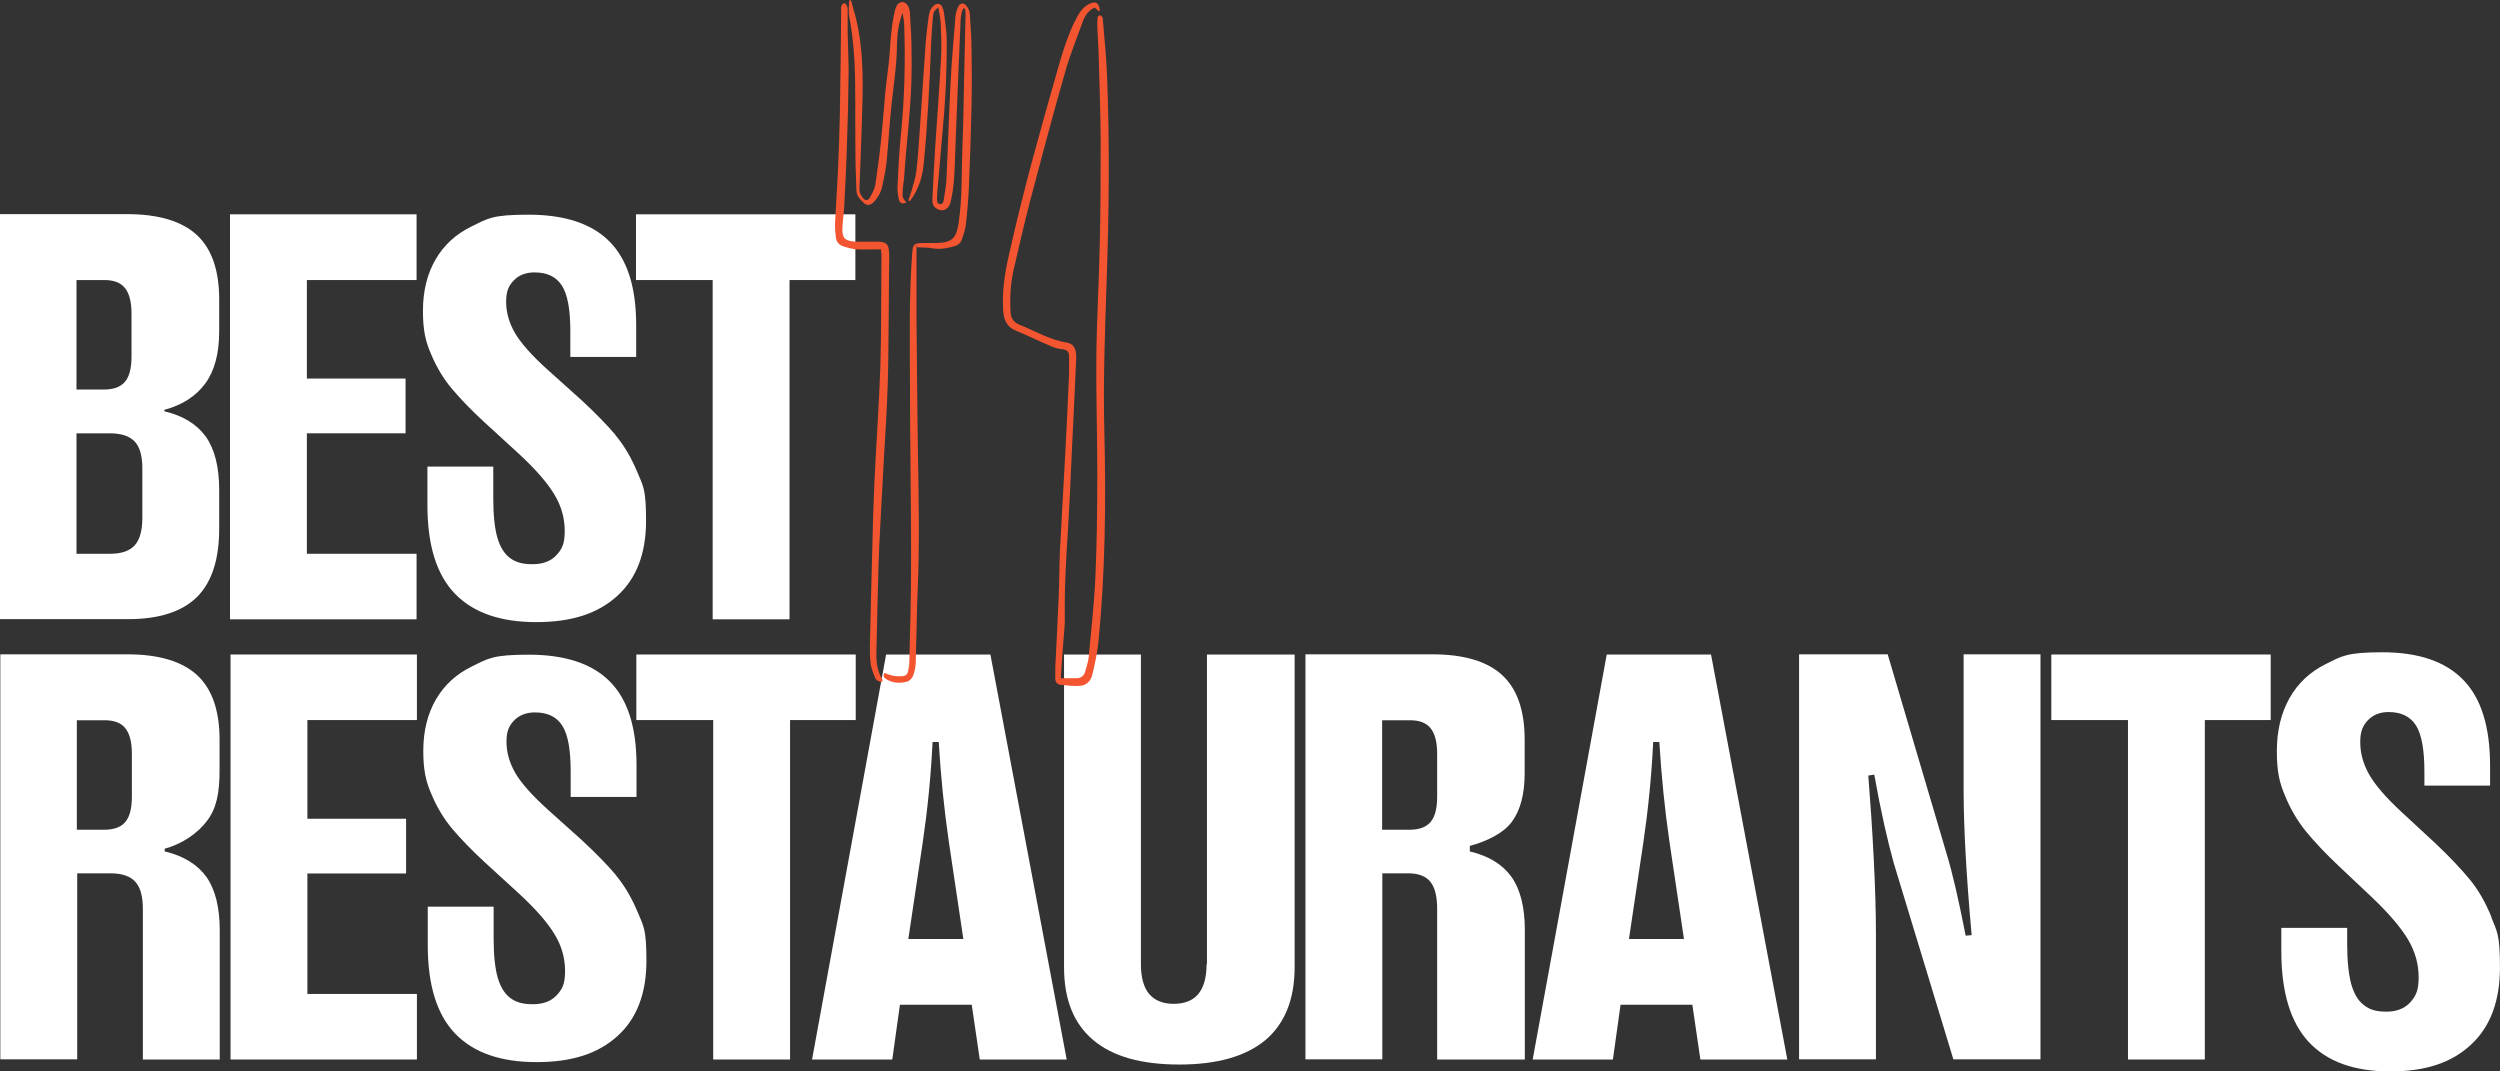 <svg width="168" height="72" viewBox="0 0 168 72" fill="none" xmlns="http://www.w3.org/2000/svg">
<rect x="0" y="0" width="168" height="72" fill="#333333" stroke="none"/>
<path d="M15.492 71.199H28.016V66.794H20.657V58.698H27.289V55.02H20.657V48.388H28.016V43.983H15.492V71.199Z" fill="white"/>
<path d="M57.505 43.983H42.762V48.388H47.927V71.199H53.092V48.388H57.505V43.983Z" fill="white"/>
<path d="M41.395 58.811C40.806 58.11 40.041 57.334 39.101 56.459L36.87 54.456C35.767 53.468 35.027 52.63 34.626 51.941C34.225 51.24 34.036 50.552 34.036 49.839C34.036 49.126 34.212 48.763 34.55 48.413C34.889 48.062 35.365 47.874 35.942 47.874C36.794 47.874 37.396 48.162 37.785 48.763C38.161 49.351 38.349 50.365 38.349 51.804V52.705V53.555H42.774V51.416C42.774 48.876 42.185 47.011 40.982 45.797C39.791 44.596 37.973 43.995 35.541 43.995C33.109 43.995 32.808 44.246 31.742 44.771C30.677 45.284 29.862 46.023 29.298 46.998C28.734 47.962 28.445 49.126 28.445 50.452C28.445 51.779 28.621 52.517 28.997 53.38C29.36 54.244 29.824 55.02 30.401 55.708C30.978 56.383 31.705 57.147 32.62 57.985L34.877 60.05C36.005 61.088 36.807 62.014 37.271 62.79C37.747 63.566 37.973 64.392 37.973 65.255C37.973 66.119 37.785 66.481 37.409 66.882C37.033 67.282 36.506 67.483 35.804 67.483C35.102 67.483 34.676 67.345 34.3 67.07C33.911 66.782 33.635 66.331 33.447 65.706C33.272 65.08 33.172 64.217 33.172 63.115V60.926H28.746V63.528C28.746 66.206 29.36 68.183 30.589 69.46C31.818 70.736 33.635 71.374 36.055 71.374C38.474 71.374 40.217 70.786 41.508 69.61C42.799 68.434 43.439 66.757 43.439 64.567C43.439 62.377 43.238 62.24 42.85 61.289C42.448 60.338 41.972 59.512 41.383 58.811H41.395Z" fill="white"/>
<path d="M59.547 43.983L54.57 71.199H59.961L60.475 67.52H65.301L65.841 71.199H71.682L66.555 43.983H59.547ZM61.039 63.103L62.004 56.634C62.33 54.431 62.556 52.179 62.669 49.864H63.083C63.22 52.154 63.446 54.419 63.772 56.634L64.737 63.103H61.026H61.039Z" fill="white"/>
<path d="M81.082 64.805C81.082 65.681 80.894 66.344 80.53 66.794C80.166 67.232 79.602 67.458 78.875 67.458C78.148 67.458 77.597 67.232 77.221 66.794C76.857 66.356 76.669 65.681 76.669 64.805V43.983H71.504V65.005C71.504 67.182 72.168 68.809 73.472 69.898C74.776 70.999 76.707 71.537 79.251 71.537C81.796 71.537 83.714 70.986 85.031 69.898C86.334 68.796 86.999 67.157 86.999 65.005V43.983H81.107V64.805H81.082Z" fill="white"/>
<path d="M107.973 43.983L102.996 71.199H108.387L108.901 67.52H113.727L114.266 71.199H120.108L114.981 43.983H107.973ZM109.465 63.103L110.43 56.634C110.756 54.431 110.982 52.179 111.095 49.864H111.508C111.646 52.154 111.872 54.419 112.198 56.634L113.163 63.103H109.452H109.465Z" fill="white"/>
<path d="M131.955 53.08C131.955 55.545 132.131 58.799 132.495 62.84L132.093 62.878C131.617 60.45 131.191 58.586 130.79 57.297L126.853 43.971H120.898V71.187H126.063V62.778C126.063 61.339 126.013 59.637 125.913 57.66C125.813 55.683 125.687 53.843 125.549 52.117L125.951 52.054C126.389 54.507 126.841 56.496 127.267 58.023L131.266 71.187H137.12V43.971H131.955V53.068V53.08Z" fill="white"/>
<path d="M137.848 48.388H143V71.199H148.165V48.388H152.59V43.983H137.848V48.388Z" fill="white"/>
<path d="M167.433 61.639C167.032 60.663 166.556 59.812 165.967 59.099C165.377 58.386 164.613 57.572 163.672 56.684L161.441 54.619C160.338 53.606 159.598 52.742 159.197 52.029C158.796 51.316 158.608 50.59 158.608 49.864C158.608 49.138 158.783 48.763 159.122 48.4C159.473 48.037 159.937 47.849 160.513 47.849C161.366 47.849 161.967 48.15 162.356 48.75C162.732 49.351 162.92 50.39 162.92 51.866V52.792H167.333V51.466C167.333 48.85 166.744 46.936 165.54 45.697C164.349 44.458 162.532 43.833 160.099 43.833C157.667 43.833 157.367 44.096 156.301 44.621C155.235 45.147 154.421 45.91 153.856 46.911C153.292 47.912 153.004 49.101 153.004 50.477C153.004 51.854 153.179 52.592 153.556 53.48C153.919 54.369 154.383 55.157 154.96 55.87C155.536 56.571 156.263 57.347 157.179 58.21L159.435 60.338C160.563 61.414 161.366 62.365 161.83 63.153C162.306 63.967 162.532 64.792 162.532 65.681C162.532 66.569 162.343 66.945 161.967 67.358C161.591 67.77 161.065 67.983 160.363 67.983C159.661 67.983 159.234 67.846 158.858 67.545C158.47 67.257 158.194 66.794 158.006 66.144C157.83 65.493 157.73 64.605 157.73 63.478V62.352H153.305V63.916C153.305 66.669 153.919 68.697 155.148 70.023C156.376 71.337 158.194 72 160.613 72C163.033 72 164.776 71.399 166.067 70.186C167.358 68.984 167.997 67.257 167.997 65.005C167.997 62.753 167.797 62.602 167.408 61.627V61.651L167.433 61.639Z" fill="white"/>
<path d="M98.771 57.209V56.846C99.887 56.546 101.015 56.008 101.592 55.232C102.168 54.456 102.457 53.368 102.457 51.979V49.702C102.457 47.749 101.955 46.298 100.952 45.372C99.95 44.446 98.382 43.971 96.276 43.971H87.727V71.187H92.892V58.686H94.622C95.311 58.686 95.812 58.874 96.113 59.249C96.427 59.624 96.577 60.238 96.577 61.089V71.199H102.469V62.502C102.469 60.976 102.168 59.775 101.579 58.936C100.977 58.098 100.05 57.522 98.796 57.222L98.771 57.209ZM96.577 53.531C96.577 54.306 96.439 54.882 96.138 55.232C95.85 55.583 95.374 55.758 94.722 55.758H92.879V48.4H94.747C95.386 48.4 95.85 48.575 96.138 48.938C96.427 49.301 96.577 49.864 96.577 50.653V53.531Z" fill="white"/>
<path d="M11.068 57.209V57.034C12.259 56.709 13.299 55.983 13.926 55.145C14.553 54.306 14.754 53.28 14.754 51.791V49.702C14.754 47.749 14.252 46.298 13.249 45.372C12.246 44.446 10.679 43.971 8.573 43.971H0.023V71.187H5.188V58.686H7.407C8.185 58.686 8.749 58.874 9.087 59.249C9.438 59.624 9.601 60.238 9.601 61.089V71.199H14.766V62.502C14.766 60.976 14.465 59.775 13.876 58.936C13.274 58.098 12.347 57.522 11.093 57.222L11.068 57.209ZM8.862 53.531C8.862 54.306 8.724 54.882 8.423 55.232C8.134 55.583 7.658 55.758 7.006 55.758H5.163V48.4H7.031C7.671 48.4 8.134 48.575 8.423 48.938C8.711 49.301 8.862 49.864 8.862 50.653V53.531Z" fill="white"/>
<path d="M11.044 27.641V27.541C12.248 27.216 13.163 26.628 13.79 25.777C14.417 24.926 14.73 23.762 14.73 22.26V20.121C14.73 18.169 14.229 16.717 13.226 15.791C12.223 14.865 10.656 14.39 8.55 14.39H0V41.606H8.625C10.694 41.606 12.236 41.105 13.238 40.117C14.241 39.116 14.73 37.589 14.73 35.512V32.922C14.73 31.395 14.429 30.194 13.84 29.355C13.238 28.517 12.311 27.941 11.057 27.641H11.044ZM5.14 18.819H7.008C7.647 18.819 8.111 18.994 8.399 19.357C8.688 19.72 8.838 20.283 8.838 21.072V23.95C8.838 24.726 8.7 25.301 8.399 25.651C8.111 26.002 7.635 26.177 6.983 26.177H5.14V18.819ZM9.565 34.811C9.565 35.662 9.39 36.275 9.051 36.651C8.7 37.026 8.161 37.214 7.396 37.214H5.14V29.118H7.371C8.149 29.118 8.7 29.305 9.051 29.668C9.402 30.044 9.565 30.644 9.565 31.483V34.786V34.811Z" fill="white"/>
<path d="M15.457 41.618H27.993V37.214H20.622V29.118H27.254V25.439H20.622V18.819H27.993V14.402H15.457V41.618Z" fill="white"/>
<path d="M42.738 18.819H47.891V41.618H53.056V18.819H57.481V14.402H42.738V18.819Z" fill="white"/>
<path d="M41.372 29.242C40.783 28.542 40.018 27.766 39.078 26.89L36.846 24.888C35.743 23.899 35.004 23.061 34.602 22.373C34.201 21.672 34.013 20.984 34.013 20.27C34.013 19.557 34.189 19.194 34.527 18.844C34.878 18.481 35.342 18.306 35.919 18.306C36.771 18.306 37.373 18.594 37.761 19.194C38.138 19.782 38.326 20.796 38.326 22.235V23.136V23.987H42.751V21.847C42.751 19.307 42.162 17.442 40.958 16.229C39.767 15.027 37.95 14.427 35.517 14.427C33.085 14.427 32.785 14.677 31.719 15.203C30.653 15.716 29.838 16.454 29.274 17.43C28.71 18.393 28.422 19.557 28.422 20.884C28.422 22.21 28.597 22.948 28.974 23.812C29.337 24.675 29.801 25.451 30.378 26.139C30.954 26.815 31.681 27.578 32.596 28.416L34.853 30.481C35.981 31.52 36.784 32.446 37.248 33.222C37.724 33.997 37.95 34.823 37.95 35.687C37.95 36.55 37.761 36.913 37.385 37.313C37.009 37.714 36.483 37.914 35.781 37.914C35.079 37.914 34.653 37.776 34.276 37.501C33.888 37.213 33.612 36.763 33.424 36.137C33.248 35.511 33.148 34.648 33.148 33.547V31.357H28.723V33.96C28.723 36.638 29.337 38.615 30.566 39.891C31.794 41.167 33.612 41.806 36.032 41.806C38.451 41.806 40.194 41.218 41.485 40.041C42.776 38.865 43.415 37.188 43.415 34.998C43.415 32.809 43.215 32.671 42.826 31.72C42.425 30.769 41.949 29.943 41.359 29.242H41.372Z" fill="white"/>
<path d="M71.28 45.585C71.343 44.697 71.393 43.908 71.455 43.133C71.493 42.582 71.568 42.044 71.556 41.493C71.506 38.753 71.769 36.025 71.894 33.285C71.995 30.97 72.107 28.655 72.22 26.34C72.258 25.589 72.283 24.826 72.32 24.075C72.32 23.937 72.32 23.787 72.295 23.637C72.233 23.299 72.045 23.087 71.706 23.024C70.553 22.849 69.562 22.236 68.509 21.823C68.083 21.648 67.92 21.36 67.908 20.934C67.858 19.983 67.908 19.032 68.121 18.106C68.484 16.567 68.823 15.028 69.224 13.501C69.989 10.611 70.753 7.708 71.581 4.83C71.907 3.679 72.358 2.577 72.759 1.464C72.897 1.063 73.135 0.713 73.561 0.5C73.662 0.588 73.762 0.675 73.85 0.763C73.875 0.738 73.913 0.713 73.913 0.7C73.85 0.162 73.599 0.037 73.135 0.3C72.784 0.5 72.559 0.801 72.371 1.151C71.744 2.34 71.368 3.629 71.004 4.917C69.913 8.746 68.835 12.575 67.958 16.442C67.632 17.819 67.331 19.207 67.406 20.646C67.406 20.784 67.406 20.897 67.431 21.034C67.494 21.585 67.72 21.998 68.271 22.223C69.086 22.561 69.876 22.949 70.703 23.299C70.942 23.399 71.205 23.449 71.443 23.474C71.731 23.512 71.832 23.675 71.844 23.925C71.844 24.313 71.844 24.701 71.844 25.076C71.769 26.84 71.681 28.58 71.593 30.344C71.481 32.547 71.343 34.749 71.23 36.951C71.18 38.015 71.192 39.078 71.142 40.142C71.079 41.706 70.992 43.258 70.916 44.822C70.916 45.072 70.916 45.335 70.916 45.598C70.916 45.836 71.042 45.998 71.293 46.023C71.731 46.061 72.157 46.123 72.584 46.086C73.035 46.061 73.323 45.723 73.411 45.31C73.574 44.609 73.737 43.896 73.812 43.17C74.276 38.465 74.326 33.748 74.213 29.03C74.126 25.664 74.251 22.298 74.364 18.932C74.527 14.277 74.577 9.622 74.389 4.967C74.339 3.766 74.213 2.565 74.113 1.351C74.113 1.289 74.113 1.213 74.088 1.163C74.05 1.101 73.975 1.026 73.913 1.026C73.85 1.026 73.762 1.113 73.762 1.163C73.737 1.351 73.737 1.551 73.737 1.739C73.762 2.477 73.825 3.216 73.837 3.954C73.888 5.718 73.95 7.495 73.963 9.272C73.963 11.712 73.963 14.14 73.9 16.567C73.85 19.032 73.699 21.497 73.674 23.962C73.649 26.54 73.737 29.118 73.737 31.696C73.737 34.273 73.712 36.401 73.612 38.753C73.537 40.555 73.323 42.344 73.16 44.146C73.135 44.471 73.01 44.809 72.922 45.135C72.847 45.41 72.646 45.573 72.358 45.573H71.305L71.28 45.585Z" fill="#F35530"/>
<path d="M64.861 0.601C64.861 0.701 64.886 0.814 64.886 0.914C64.861 2.04 64.835 3.166 64.81 4.292V4.342C64.76 6.219 64.748 8.071 64.672 9.948C64.61 11.588 64.672 13.239 64.434 14.866C64.434 14.929 64.434 15.004 64.409 15.054C64.259 16.017 63.945 16.305 62.955 16.33C62.629 16.33 62.303 16.33 61.99 16.33C61.401 16.355 61.35 16.405 61.3 17.006C61.087 19.896 61.137 22.812 61.15 25.703C61.15 29.569 61.225 33.436 61.225 37.302C61.225 41.169 61.15 42.007 61.112 44.36C61.112 44.572 61.087 44.785 61.05 44.985C60.987 45.348 60.899 45.423 60.535 45.448C60.347 45.448 60.147 45.448 59.959 45.398C59.783 45.361 59.62 45.286 59.432 45.223C59.319 45.423 59.395 45.548 59.57 45.648C60.009 45.911 60.498 45.936 60.974 45.799C61.137 45.749 61.3 45.561 61.363 45.398C61.463 45.135 61.526 44.848 61.538 44.547C61.589 42.946 61.601 41.356 61.664 39.767C61.802 36.702 61.739 33.648 61.689 30.583C61.639 27.542 61.626 24.489 61.589 21.448C61.589 20.021 61.589 18.582 61.589 17.156C61.589 15.729 61.614 16.843 61.639 16.618C61.99 16.643 62.303 16.618 62.617 16.68C63.168 16.781 63.67 16.68 64.184 16.53C64.422 16.455 64.572 16.293 64.647 16.067C64.748 15.755 64.861 15.454 64.898 15.141C64.999 14.278 65.074 13.415 65.111 12.551C65.186 10.749 65.249 8.947 65.287 7.145C65.312 5.882 65.312 4.593 65.287 3.329C65.287 2.541 65.224 1.752 65.174 0.964C65.174 0.764 65.074 0.563 64.948 0.401C64.76 0.151 64.51 0.188 64.384 0.476C64.296 0.664 64.234 0.876 64.209 1.077C64.096 2.528 63.958 4.005 63.883 5.456C63.77 7.633 63.707 9.798 63.607 11.976C63.582 12.438 63.507 12.902 63.431 13.364C63.406 13.527 63.394 13.727 63.181 13.715C62.93 13.69 62.968 13.465 62.968 13.302C62.968 13.014 63.005 12.726 63.03 12.438C63.131 11.362 63.206 10.286 63.306 9.21C63.519 7.058 63.632 4.906 63.62 2.741C63.62 2.103 63.507 1.464 63.431 0.826C63.406 0.701 63.369 0.576 63.319 0.463C63.206 0.238 63.005 0.201 62.805 0.338C62.529 0.538 62.441 0.826 62.404 1.139C62.316 1.802 62.228 2.44 62.19 3.104C62.052 5.081 61.927 7.058 61.789 9.035C61.727 9.873 61.676 10.712 61.576 11.537C61.513 11.976 61.376 12.414 61.25 12.839C61.187 13.052 61.112 13.252 61.037 13.465C61.062 13.49 61.1 13.49 61.137 13.515C61.238 13.377 61.35 13.239 61.426 13.102C61.789 12.476 61.99 11.813 62.065 11.087C62.341 8.334 62.466 5.556 62.579 2.791C62.604 2.24 62.642 1.702 62.692 1.152C62.717 0.801 62.755 0.764 63.055 0.488C63.118 0.889 63.206 1.252 63.218 1.602C63.243 2.34 63.281 3.091 63.243 3.817C63.131 5.857 62.98 7.896 62.842 9.936C62.767 11.087 62.717 12.251 62.654 13.402C62.654 13.615 62.679 13.815 62.867 13.965C63.281 14.29 63.757 14.115 63.883 13.565C63.996 13.077 64.071 12.576 64.108 12.088C64.171 11.2 64.184 10.324 64.221 9.435C64.322 6.795 64.434 4.155 64.547 1.514C64.547 1.289 64.585 1.064 64.622 0.851C64.647 0.751 64.698 0.651 64.735 0.563C64.773 0.563 64.81 0.589 64.861 0.589V0.614V0.601Z" fill="#F35530"/>
<path d="M59.295 45.798C59.295 45.723 59.32 45.685 59.295 45.66C58.956 45.109 58.881 44.509 58.894 43.896C58.931 41.981 58.981 40.067 59.032 38.152C59.057 37.201 59.107 36.25 59.157 35.299C59.232 33.823 59.32 32.334 59.395 30.857C59.495 29.155 59.608 27.441 59.658 25.739C59.709 24.225 59.696 22.711 59.721 21.197C59.721 20.121 59.746 19.032 59.746 17.968C59.746 17.631 59.771 17.293 59.746 16.955C59.721 16.404 59.558 16.254 59.007 16.241C58.58 16.241 58.166 16.241 57.74 16.241H57.452C56.75 16.179 56.574 15.991 56.612 15.278C56.637 14.777 56.712 14.277 56.737 13.789C56.8 12.45 56.875 11.124 56.913 9.785C56.976 8.133 57.013 6.469 57.026 4.817C57.026 3.929 56.976 3.053 56.963 2.164V0.763C56.963 0.625 56.963 0.5 56.913 0.387C56.888 0.312 56.788 0.212 56.725 0.212C56.662 0.212 56.587 0.312 56.549 0.387C56.512 0.475 56.524 0.575 56.524 0.675C56.524 1.601 56.499 2.515 56.499 3.428C56.474 4.88 56.462 6.319 56.437 7.77C56.411 9.084 56.361 10.41 56.299 11.724C56.248 12.763 56.173 13.814 56.123 14.853C56.098 15.216 56.123 15.591 56.173 15.954C56.198 16.254 56.386 16.467 56.675 16.554C56.963 16.654 57.264 16.73 57.565 16.755C58.091 16.78 58.618 16.755 59.194 16.755C59.22 16.98 59.245 17.155 59.232 17.33C59.207 19.795 59.232 22.26 59.157 24.726C59.069 27.328 58.869 29.931 58.756 32.534C58.693 33.835 58.656 35.136 58.63 36.45C58.568 38.778 58.505 41.118 58.455 43.458C58.455 43.858 58.455 44.271 58.518 44.659C58.568 44.947 58.681 45.247 58.793 45.522C58.869 45.71 59.032 45.823 59.282 45.81L59.295 45.798Z" fill="#F35530"/>
<path d="M57.063 0C57.063 0.363 57 0.738 57.063 1.089C57.339 2.515 57.439 3.967 57.464 5.418C57.489 7.183 57.464 8.922 57.489 10.686C57.489 11.387 57.539 12.063 57.552 12.763C57.552 13.164 57.803 13.414 58.066 13.652C58.254 13.84 58.505 13.79 58.705 13.589C58.994 13.289 59.194 12.939 59.282 12.551C59.407 11.988 59.52 11.412 59.583 10.836C59.696 9.698 59.758 8.546 59.871 7.42C59.971 6.394 60.122 5.368 60.21 4.342C60.26 3.817 60.272 3.278 60.285 2.753C60.31 2.115 60.41 1.477 60.661 0.863C60.686 1.114 60.749 1.364 60.761 1.614C60.849 4.167 60.786 6.695 60.523 9.235C60.41 10.348 60.373 11.45 60.31 12.563C60.31 12.838 60.335 13.114 60.398 13.377C60.46 13.664 60.611 13.714 60.912 13.614C60.648 13.289 60.636 13.289 60.661 12.851C60.661 12.576 60.724 12.3 60.749 12.038C60.912 9.523 61.263 7.007 61.263 4.467C61.263 1.927 61.2 2.115 61.15 0.938C61.15 0.751 61.1 0.538 61.012 0.388C60.949 0.263 60.774 0.138 60.648 0.138C60.511 0.138 60.335 0.238 60.272 0.363C60.172 0.526 60.134 0.726 60.097 0.913C59.909 1.752 59.846 2.59 59.796 3.454C59.733 4.367 59.583 5.281 59.495 6.194C59.395 7.27 59.32 8.346 59.207 9.422C59.106 10.424 58.968 11.437 58.818 12.438C58.768 12.726 58.605 13.014 58.455 13.277C58.317 13.502 58.166 13.502 57.991 13.302C57.853 13.126 57.74 12.939 57.752 12.688C57.815 11.224 57.865 9.76 57.916 8.296C57.991 5.969 58.078 3.654 57.552 1.364C57.452 0.913 57.301 0.476 57.188 0.025C57.151 0.025 57.113 0.025 57.075 0.025H57.05L57.063 0Z" fill="#F35530"/>
</svg>
